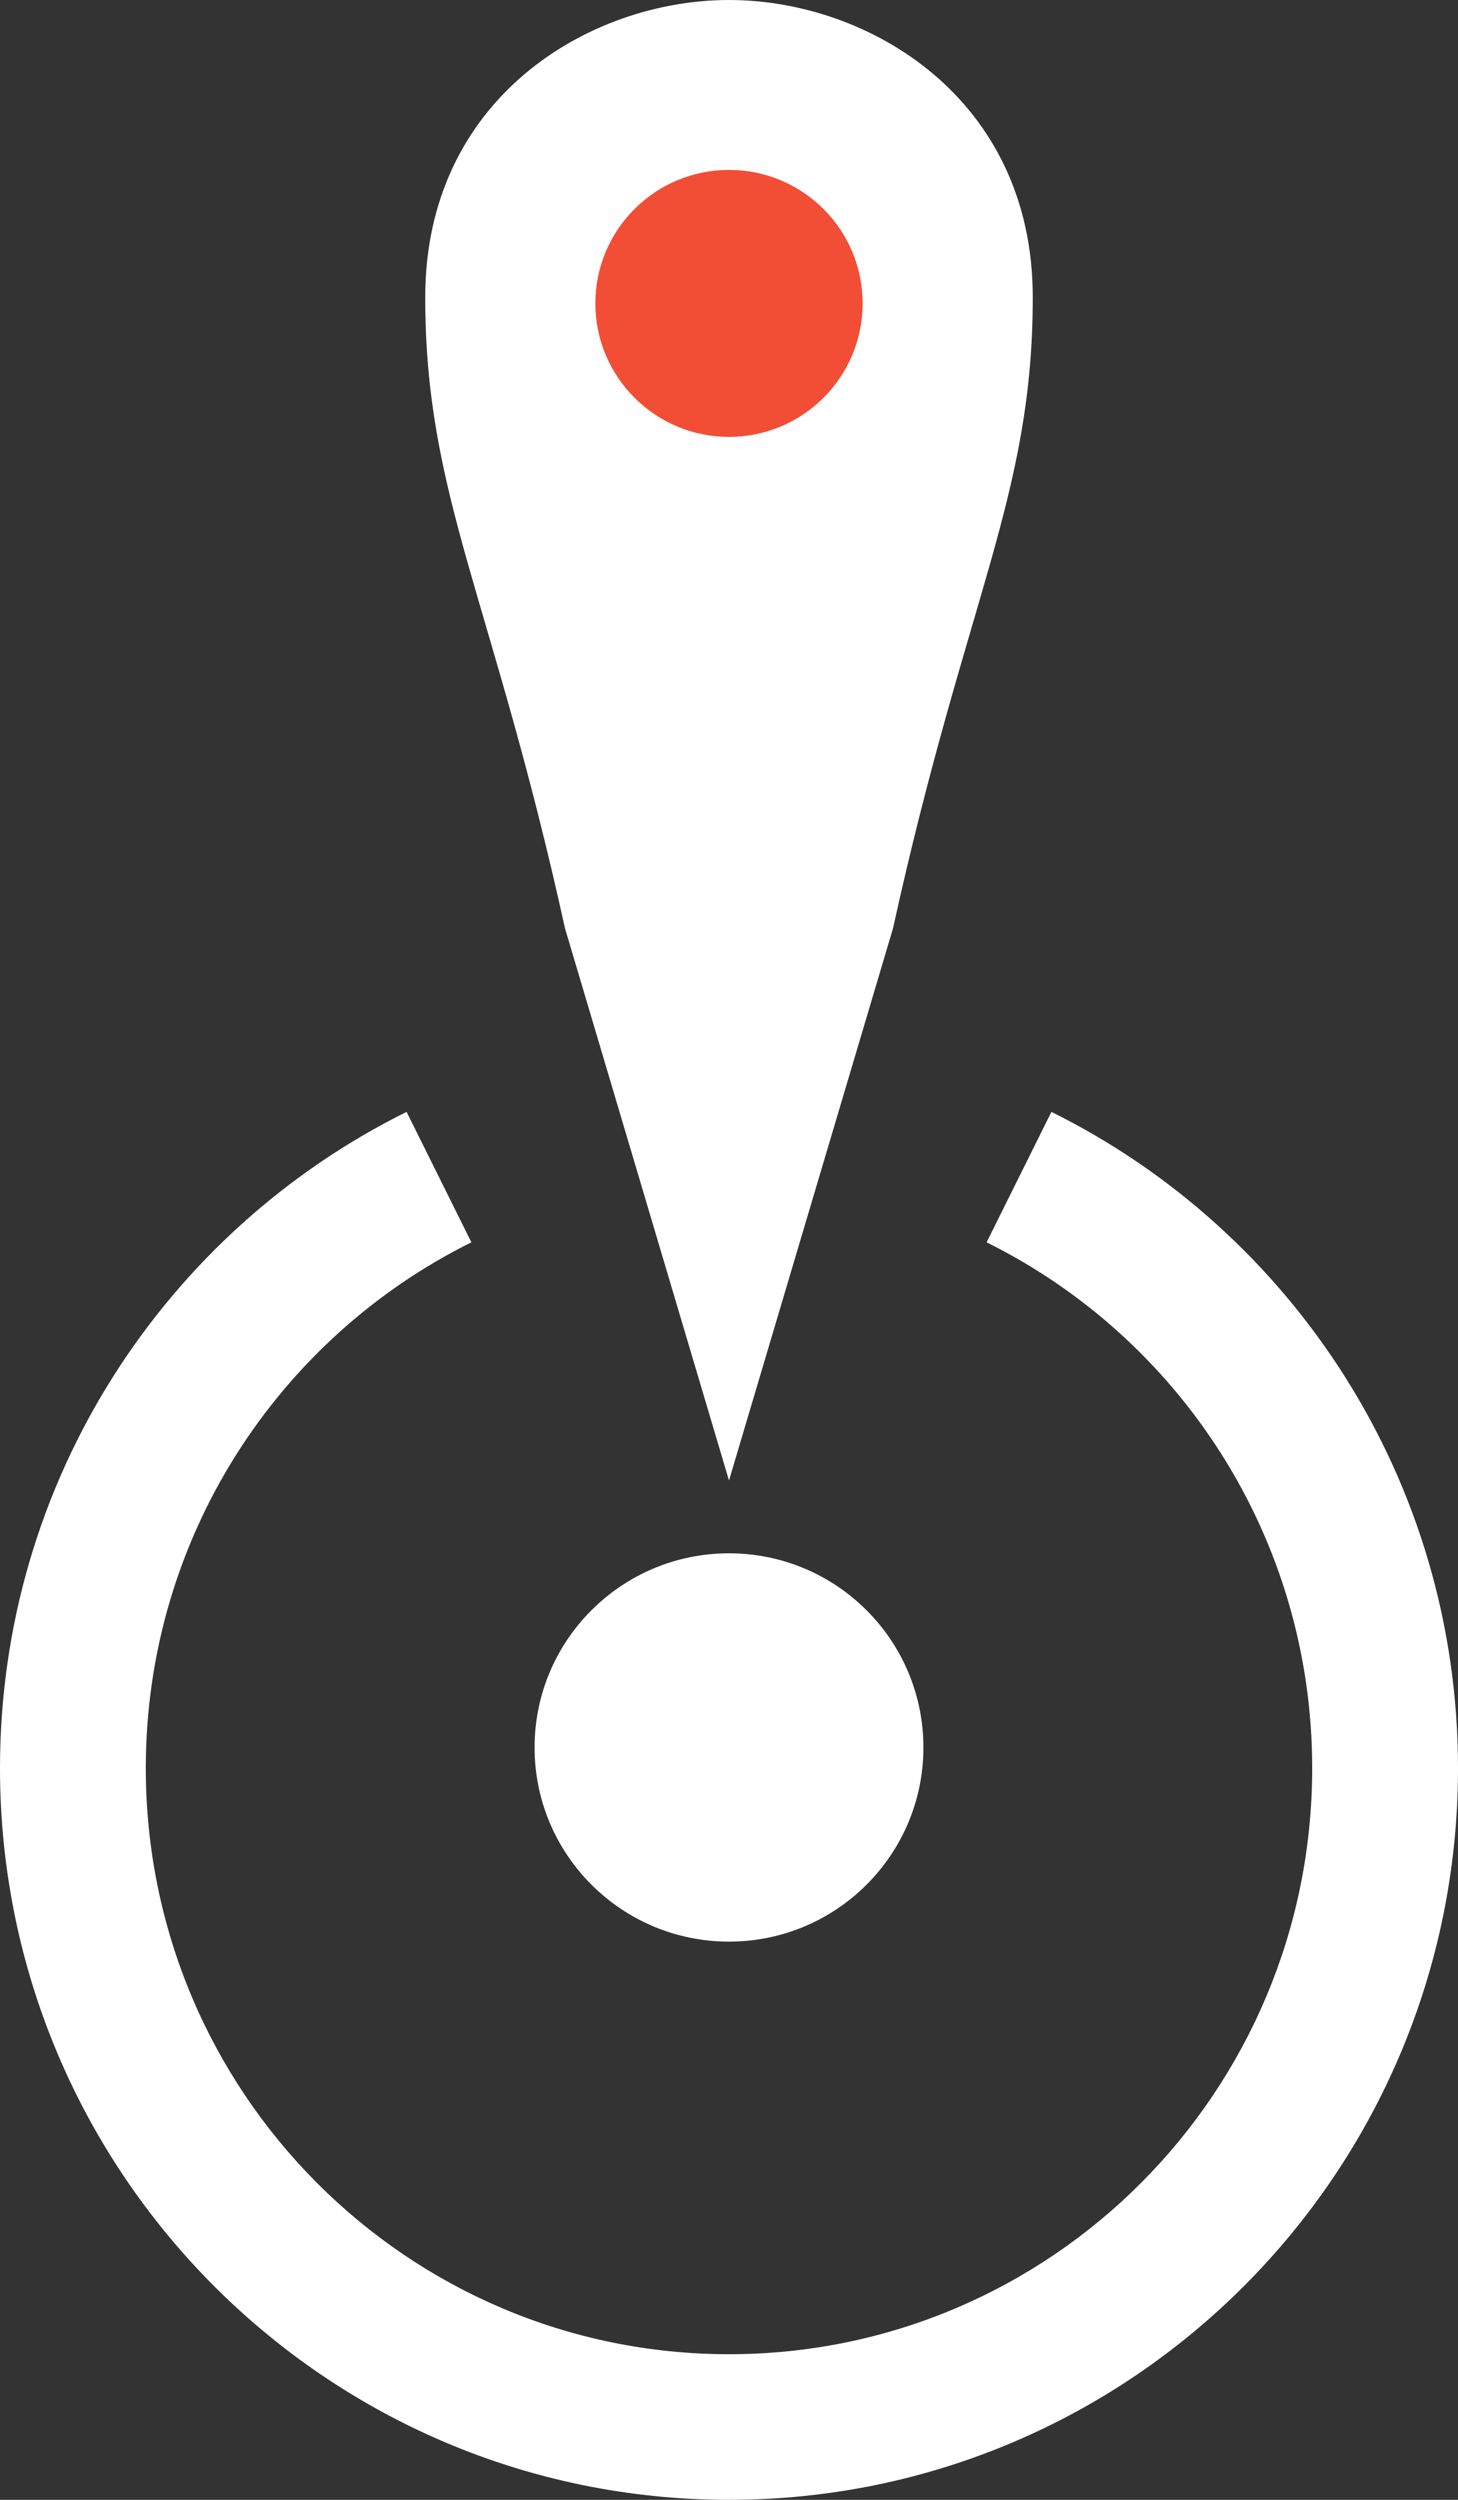 <svg width="35" height="60" viewBox="0 0 35 60" fill="none" xmlns="http://www.w3.org/2000/svg">
<rect x="0" y="0" width="35" height="60" fill="#333333" stroke="none"/>
<path d="M0 42.44C0 35.531 3.978 29.552 9.76 26.687L11.316 29.818C6.685 32.113 3.5 36.902 3.5 42.44C3.5 50.217 9.777 56.505 17.5 56.505C25.223 56.505 31.5 50.217 31.5 42.44C31.5 36.902 28.315 32.113 23.684 29.818L25.24 26.687C31.022 29.552 35 35.531 35 42.44C35 52.129 27.174 60 17.5 60C7.826 60 7.77786e-06 52.129 0 42.44Z" fill="white"/>
<path d="M17.5 35.534L13.563 22.281C11.814 14.334 10.208 11.915 10.208 7.136C10.208 2.357 14.146 0 17.5 0V35.534Z" fill="white"/>
<path d="M17.5 35.534L21.437 22.281C23.186 14.334 24.792 11.915 24.792 7.136C24.792 2.357 20.854 0 17.5 0V35.534Z" fill="white"/>
<ellipse cx="17.5" cy="41.942" rx="4.667" ry="4.66" fill="white"/>
<ellipse cx="17.5" cy="7.282" rx="3.208" ry="3.204" fill="#F24E35"/>
</svg>
